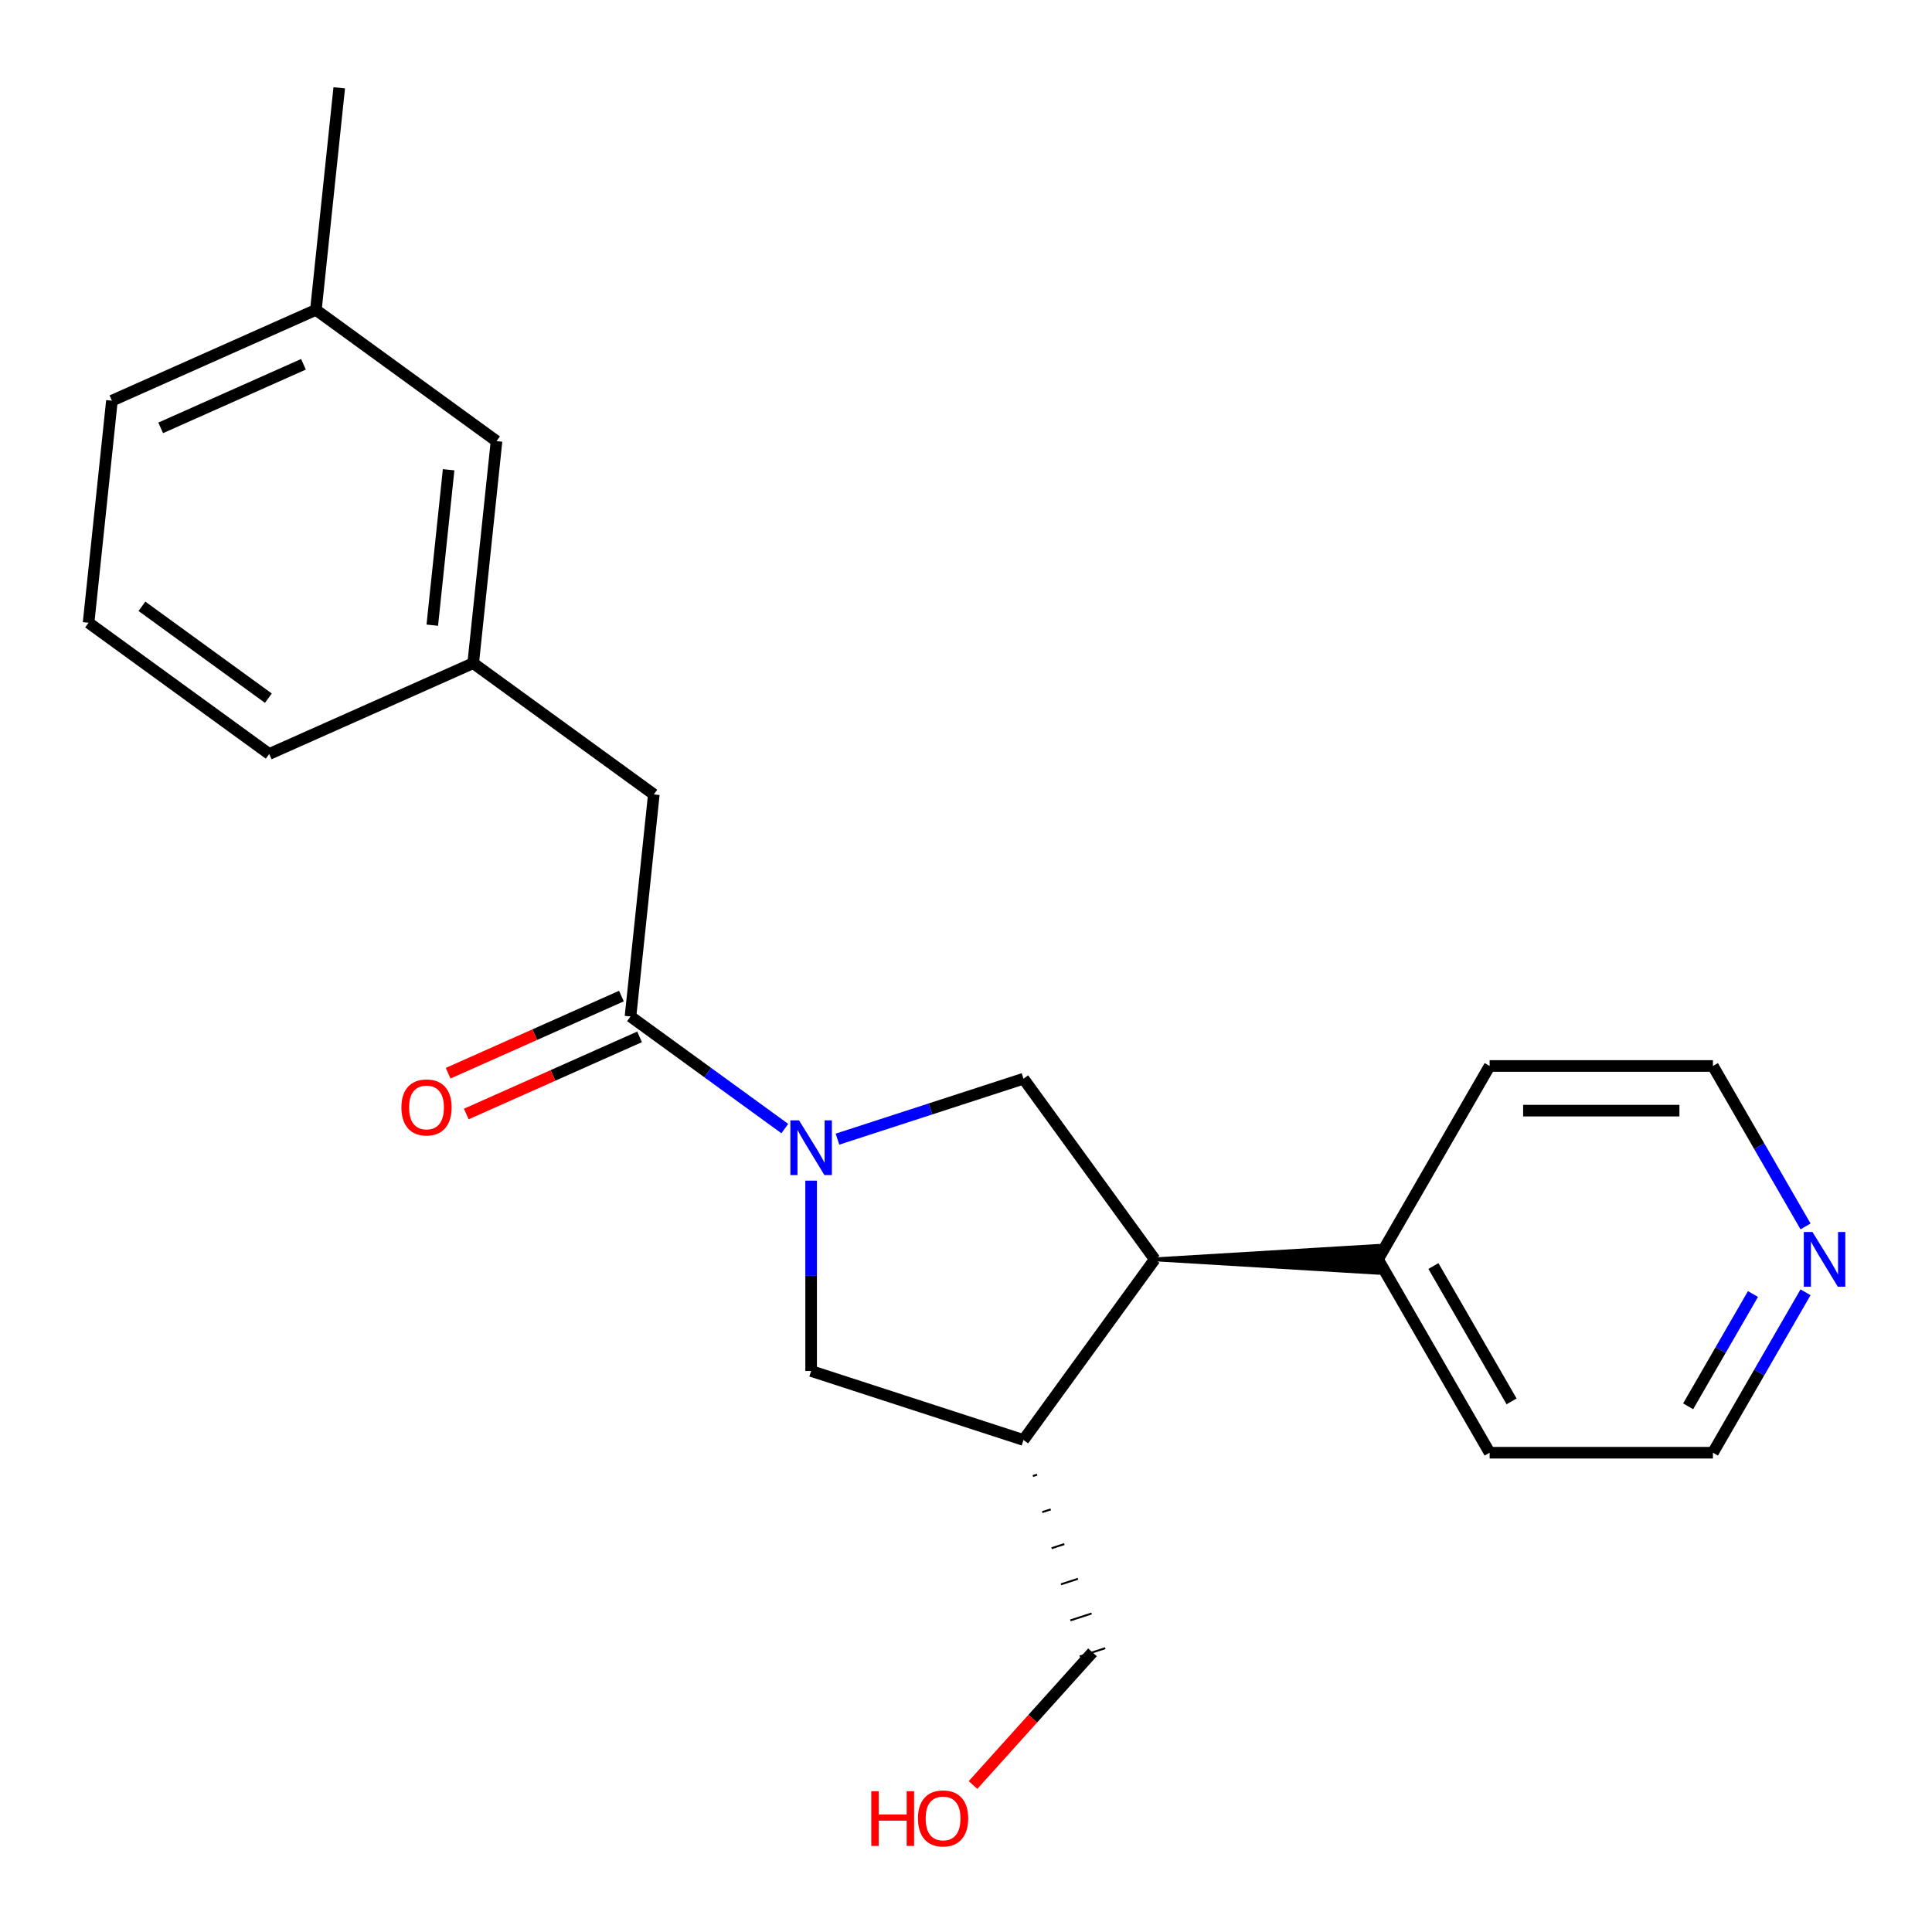 <?xml version='1.0' encoding='iso-8859-1'?>
<svg version='1.1' baseProfile='full'
              xmlns='http://www.w3.org/2000/svg'
                      xmlns:rdkit='http://www.rdkit.org/xml'
                      xmlns:xlink='http://www.w3.org/1999/xlink'
                  xml:space='preserve'
width='1000px' height='1000px' viewBox='0 0 1000 1000'>
<!-- END OF HEADER -->
<rect style='opacity:1.0;fill:#FFFFFF;stroke:none' width='1000' height='1000' x='0' y='0'> </rect>
<path class='bond-0' d='M 406.21,584.149 L 366.276,555.135' style='fill:none;fill-rule:evenodd;stroke:#0000FF;stroke-width:6px;stroke-linecap:butt;stroke-linejoin:miter;stroke-opacity:1' />
<path class='bond-0' d='M 366.276,555.135 L 326.342,526.121' style='fill:none;fill-rule:evenodd;stroke:#000000;stroke-width:6px;stroke-linecap:butt;stroke-linejoin:miter;stroke-opacity:1' />
<path class='bond-1' d='M 433.468,589.623 L 481.61,573.98' style='fill:none;fill-rule:evenodd;stroke:#0000FF;stroke-width:6px;stroke-linecap:butt;stroke-linejoin:miter;stroke-opacity:1' />
<path class='bond-1' d='M 481.61,573.98 L 529.751,558.338' style='fill:none;fill-rule:evenodd;stroke:#000000;stroke-width:6px;stroke-linecap:butt;stroke-linejoin:miter;stroke-opacity:1' />
<path class='bond-4' d='M 419.839,611.1 L 419.839,660.36' style='fill:none;fill-rule:evenodd;stroke:#0000FF;stroke-width:6px;stroke-linecap:butt;stroke-linejoin:miter;stroke-opacity:1' />
<path class='bond-4' d='M 419.839,660.36 L 419.839,709.62' style='fill:none;fill-rule:evenodd;stroke:#000000;stroke-width:6px;stroke-linecap:butt;stroke-linejoin:miter;stroke-opacity:1' />
<path class='bond-5' d='M 326.342,526.121 L 338.422,411.185' style='fill:none;fill-rule:evenodd;stroke:#000000;stroke-width:6px;stroke-linecap:butt;stroke-linejoin:miter;stroke-opacity:1' />
<path class='bond-6' d='M 321.641,515.564 L 276.797,535.529' style='fill:none;fill-rule:evenodd;stroke:#000000;stroke-width:6px;stroke-linecap:butt;stroke-linejoin:miter;stroke-opacity:1' />
<path class='bond-6' d='M 276.797,535.529 L 231.953,555.495' style='fill:none;fill-rule:evenodd;stroke:#FF0000;stroke-width:6px;stroke-linecap:butt;stroke-linejoin:miter;stroke-opacity:1' />
<path class='bond-6' d='M 331.042,536.679 L 286.198,556.645' style='fill:none;fill-rule:evenodd;stroke:#000000;stroke-width:6px;stroke-linecap:butt;stroke-linejoin:miter;stroke-opacity:1' />
<path class='bond-6' d='M 286.198,556.645 L 241.354,576.611' style='fill:none;fill-rule:evenodd;stroke:#FF0000;stroke-width:6px;stroke-linecap:butt;stroke-linejoin:miter;stroke-opacity:1' />
<path class='bond-2' d='M 529.751,558.338 L 597.681,651.835' style='fill:none;fill-rule:evenodd;stroke:#000000;stroke-width:6px;stroke-linecap:butt;stroke-linejoin:miter;stroke-opacity:1' />
<path class='bond-7' d='M 597.681,651.835 L 713.25,658.77 L 713.25,644.901 Z' style='fill:#000000;fill-rule:evenodd;fill-opacity:1;stroke:#000000;stroke-width:2px;stroke-linecap:butt;stroke-linejoin:miter;stroke-opacity:1;' />
<path class='bond-22' d='M 597.681,651.835 L 529.751,745.333' style='fill:none;fill-rule:evenodd;stroke:#000000;stroke-width:6px;stroke-linecap:butt;stroke-linejoin:miter;stroke-opacity:1' />
<path class='bond-3' d='M 529.751,745.333 L 419.839,709.62' style='fill:none;fill-rule:evenodd;stroke:#000000;stroke-width:6px;stroke-linecap:butt;stroke-linejoin:miter;stroke-opacity:1' />
<path class='bond-11' d='M 534.604,764.008 L 536.803,763.294' style='fill:none;fill-rule:evenodd;stroke:#000000;stroke-width:1.0px;stroke-linecap:butt;stroke-linejoin:miter;stroke-opacity:1' />
<path class='bond-11' d='M 539.457,782.684 L 543.854,781.256' style='fill:none;fill-rule:evenodd;stroke:#000000;stroke-width:1.0px;stroke-linecap:butt;stroke-linejoin:miter;stroke-opacity:1' />
<path class='bond-11' d='M 544.31,801.36 L 550.905,799.217' style='fill:none;fill-rule:evenodd;stroke:#000000;stroke-width:1.0px;stroke-linecap:butt;stroke-linejoin:miter;stroke-opacity:1' />
<path class='bond-11' d='M 549.163,820.036 L 557.956,817.179' style='fill:none;fill-rule:evenodd;stroke:#000000;stroke-width:1.0px;stroke-linecap:butt;stroke-linejoin:miter;stroke-opacity:1' />
<path class='bond-11' d='M 554.016,838.712 L 565.008,835.141' style='fill:none;fill-rule:evenodd;stroke:#000000;stroke-width:1.0px;stroke-linecap:butt;stroke-linejoin:miter;stroke-opacity:1' />
<path class='bond-11' d='M 558.869,857.388 L 572.059,853.102' style='fill:none;fill-rule:evenodd;stroke:#000000;stroke-width:1.0px;stroke-linecap:butt;stroke-linejoin:miter;stroke-opacity:1' />
<path class='bond-9' d='M 338.422,411.185 L 244.925,343.256' style='fill:none;fill-rule:evenodd;stroke:#000000;stroke-width:6px;stroke-linecap:butt;stroke-linejoin:miter;stroke-opacity:1' />
<path class='bond-18' d='M 713.25,651.835 L 771.034,551.75' style='fill:none;fill-rule:evenodd;stroke:#000000;stroke-width:6px;stroke-linecap:butt;stroke-linejoin:miter;stroke-opacity:1' />
<path class='bond-19' d='M 713.25,651.835 L 771.034,751.921' style='fill:none;fill-rule:evenodd;stroke:#000000;stroke-width:6px;stroke-linecap:butt;stroke-linejoin:miter;stroke-opacity:1' />
<path class='bond-19' d='M 741.935,655.291 L 782.384,725.351' style='fill:none;fill-rule:evenodd;stroke:#000000;stroke-width:6px;stroke-linecap:butt;stroke-linejoin:miter;stroke-opacity:1' />
<path class='bond-8' d='M 934.544,668.885 L 910.574,710.403' style='fill:none;fill-rule:evenodd;stroke:#0000FF;stroke-width:6px;stroke-linecap:butt;stroke-linejoin:miter;stroke-opacity:1' />
<path class='bond-8' d='M 910.574,710.403 L 886.603,751.921' style='fill:none;fill-rule:evenodd;stroke:#000000;stroke-width:6px;stroke-linecap:butt;stroke-linejoin:miter;stroke-opacity:1' />
<path class='bond-8' d='M 907.336,669.783 L 890.557,698.846' style='fill:none;fill-rule:evenodd;stroke:#0000FF;stroke-width:6px;stroke-linecap:butt;stroke-linejoin:miter;stroke-opacity:1' />
<path class='bond-8' d='M 890.557,698.846 L 873.777,727.909' style='fill:none;fill-rule:evenodd;stroke:#000000;stroke-width:6px;stroke-linecap:butt;stroke-linejoin:miter;stroke-opacity:1' />
<path class='bond-23' d='M 934.544,634.786 L 910.574,593.268' style='fill:none;fill-rule:evenodd;stroke:#0000FF;stroke-width:6px;stroke-linecap:butt;stroke-linejoin:miter;stroke-opacity:1' />
<path class='bond-23' d='M 910.574,593.268 L 886.603,551.75' style='fill:none;fill-rule:evenodd;stroke:#000000;stroke-width:6px;stroke-linecap:butt;stroke-linejoin:miter;stroke-opacity:1' />
<path class='bond-10' d='M 244.925,343.256 L 257.005,228.32' style='fill:none;fill-rule:evenodd;stroke:#000000;stroke-width:6px;stroke-linecap:butt;stroke-linejoin:miter;stroke-opacity:1' />
<path class='bond-10' d='M 223.75,323.599 L 232.206,243.144' style='fill:none;fill-rule:evenodd;stroke:#000000;stroke-width:6px;stroke-linecap:butt;stroke-linejoin:miter;stroke-opacity:1' />
<path class='bond-17' d='M 244.925,343.256 L 139.347,390.262' style='fill:none;fill-rule:evenodd;stroke:#000000;stroke-width:6px;stroke-linecap:butt;stroke-linejoin:miter;stroke-opacity:1' />
<path class='bond-12' d='M 257.005,228.32 L 163.508,160.39' style='fill:none;fill-rule:evenodd;stroke:#000000;stroke-width:6px;stroke-linecap:butt;stroke-linejoin:miter;stroke-opacity:1' />
<path class='bond-13' d='M 565.464,855.245 L 534.547,889.583' style='fill:none;fill-rule:evenodd;stroke:#000000;stroke-width:6px;stroke-linecap:butt;stroke-linejoin:miter;stroke-opacity:1' />
<path class='bond-13' d='M 534.547,889.583 L 503.629,923.92' style='fill:none;fill-rule:evenodd;stroke:#FF0000;stroke-width:6px;stroke-linecap:butt;stroke-linejoin:miter;stroke-opacity:1' />
<path class='bond-21' d='M 163.508,160.39 L 175.588,45.455' style='fill:none;fill-rule:evenodd;stroke:#000000;stroke-width:6px;stroke-linecap:butt;stroke-linejoin:miter;stroke-opacity:1' />
<path class='bond-24' d='M 163.508,160.39 L 57.93,207.396' style='fill:none;fill-rule:evenodd;stroke:#000000;stroke-width:6px;stroke-linecap:butt;stroke-linejoin:miter;stroke-opacity:1' />
<path class='bond-24' d='M 157.072,188.557 L 83.168,221.461' style='fill:none;fill-rule:evenodd;stroke:#000000;stroke-width:6px;stroke-linecap:butt;stroke-linejoin:miter;stroke-opacity:1' />
<path class='bond-14' d='M 45.85,322.332 L 139.347,390.262' style='fill:none;fill-rule:evenodd;stroke:#000000;stroke-width:6px;stroke-linecap:butt;stroke-linejoin:miter;stroke-opacity:1' />
<path class='bond-14' d='M 73.461,313.822 L 138.909,361.373' style='fill:none;fill-rule:evenodd;stroke:#000000;stroke-width:6px;stroke-linecap:butt;stroke-linejoin:miter;stroke-opacity:1' />
<path class='bond-20' d='M 45.85,322.332 L 57.93,207.396' style='fill:none;fill-rule:evenodd;stroke:#000000;stroke-width:6px;stroke-linecap:butt;stroke-linejoin:miter;stroke-opacity:1' />
<path class='bond-15' d='M 886.603,751.921 L 771.034,751.921' style='fill:none;fill-rule:evenodd;stroke:#000000;stroke-width:6px;stroke-linecap:butt;stroke-linejoin:miter;stroke-opacity:1' />
<path class='bond-16' d='M 886.603,551.75 L 771.034,551.75' style='fill:none;fill-rule:evenodd;stroke:#000000;stroke-width:6px;stroke-linecap:butt;stroke-linejoin:miter;stroke-opacity:1' />
<path class='bond-16' d='M 869.268,574.864 L 788.37,574.864' style='fill:none;fill-rule:evenodd;stroke:#000000;stroke-width:6px;stroke-linecap:butt;stroke-linejoin:miter;stroke-opacity:1' />
<path  class='atom-0' d='M 413.579 579.891
L 422.859 594.891
Q 423.779 596.371, 425.259 599.051
Q 426.739 601.731, 426.819 601.891
L 426.819 579.891
L 430.579 579.891
L 430.579 608.211
L 426.699 608.211
L 416.739 591.811
Q 415.579 589.891, 414.339 587.691
Q 413.139 585.491, 412.779 584.811
L 412.779 608.211
L 409.099 608.211
L 409.099 579.891
L 413.579 579.891
' fill='#0000FF'/>
<path  class='atom-7' d='M 207.764 573.207
Q 207.764 566.407, 211.124 562.607
Q 214.484 558.807, 220.764 558.807
Q 227.044 558.807, 230.404 562.607
Q 233.764 566.407, 233.764 573.207
Q 233.764 580.087, 230.364 584.007
Q 226.964 587.887, 220.764 587.887
Q 214.524 587.887, 211.124 584.007
Q 207.764 580.127, 207.764 573.207
M 220.764 584.687
Q 225.084 584.687, 227.404 581.807
Q 229.764 578.887, 229.764 573.207
Q 229.764 567.647, 227.404 564.847
Q 225.084 562.007, 220.764 562.007
Q 216.444 562.007, 214.084 564.807
Q 211.764 567.607, 211.764 573.207
Q 211.764 578.927, 214.084 581.807
Q 216.444 584.687, 220.764 584.687
' fill='#FF0000'/>
<path  class='atom-9' d='M 938.128 637.675
L 947.408 652.675
Q 948.328 654.155, 949.808 656.835
Q 951.288 659.515, 951.368 659.675
L 951.368 637.675
L 955.128 637.675
L 955.128 665.995
L 951.248 665.995
L 941.288 649.595
Q 940.128 647.675, 938.888 645.475
Q 937.688 643.275, 937.328 642.595
L 937.328 665.995
L 933.648 665.995
L 933.648 637.675
L 938.128 637.675
' fill='#0000FF'/>
<path  class='atom-14' d='M 450.974 927.13
L 454.814 927.13
L 454.814 939.17
L 469.294 939.17
L 469.294 927.13
L 473.134 927.13
L 473.134 955.45
L 469.294 955.45
L 469.294 942.37
L 454.814 942.37
L 454.814 955.45
L 450.974 955.45
L 450.974 927.13
' fill='#FF0000'/>
<path  class='atom-14' d='M 475.134 941.21
Q 475.134 934.41, 478.494 930.61
Q 481.854 926.81, 488.134 926.81
Q 494.414 926.81, 497.774 930.61
Q 501.134 934.41, 501.134 941.21
Q 501.134 948.09, 497.734 952.01
Q 494.334 955.89, 488.134 955.89
Q 481.894 955.89, 478.494 952.01
Q 475.134 948.13, 475.134 941.21
M 488.134 952.69
Q 492.454 952.69, 494.774 949.81
Q 497.134 946.89, 497.134 941.21
Q 497.134 935.65, 494.774 932.85
Q 492.454 930.01, 488.134 930.01
Q 483.814 930.01, 481.454 932.81
Q 479.134 935.61, 479.134 941.21
Q 479.134 946.93, 481.454 949.81
Q 483.814 952.69, 488.134 952.69
' fill='#FF0000'/>
</svg>
